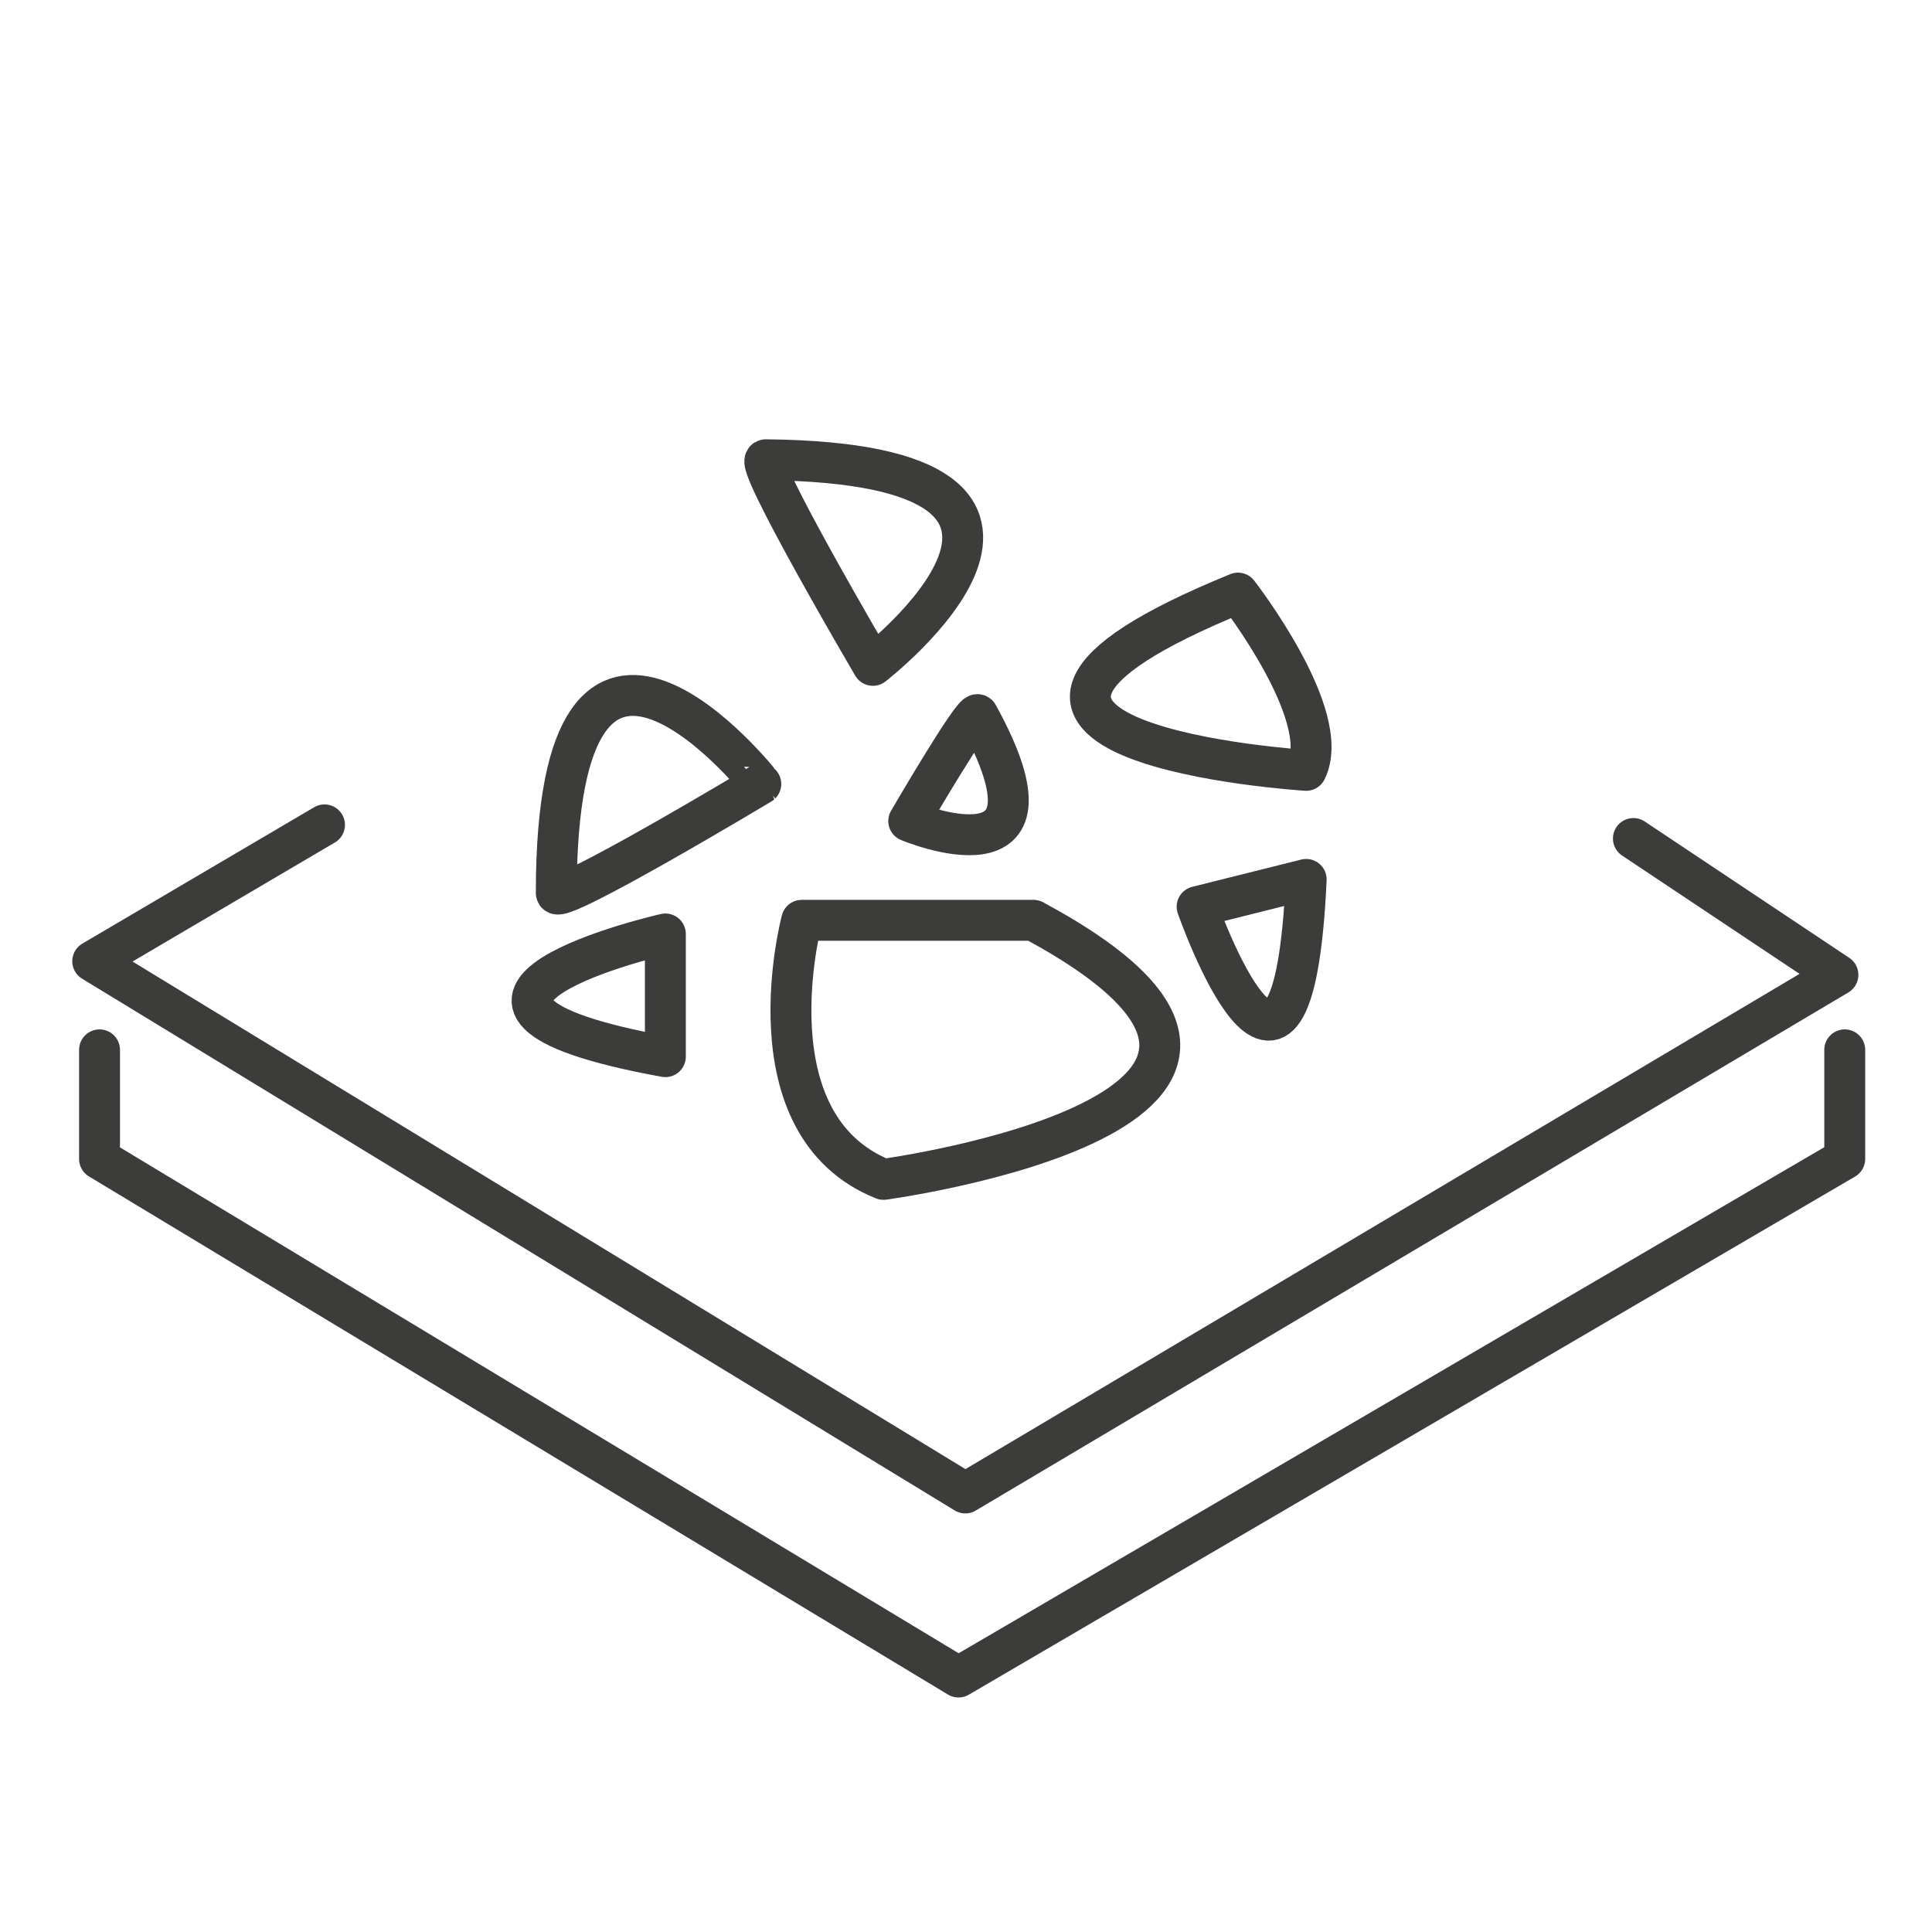 <?xml version="1.0" encoding="utf-8"?>
<!-- Generator: Adobe Illustrator 24.2.1, SVG Export Plug-In . SVG Version: 6.00 Build 0)  -->
<svg version="1.1" id="Layer_1" xmlns="http://www.w3.org/2000/svg" xmlns:xlink="http://www.w3.org/1999/xlink" x="0px" y="0px"
	 viewBox="0 0 141.7 141.7" style="enable-background:new 0 0 141.7 141.7;" xml:space="preserve">
<style type="text/css">
	.st0{fill:#3C3C3B;}
	.st1{fill:none;stroke:#3C3C3B;stroke-width:3;stroke-linecap:round;stroke-linejoin:round;stroke-miterlimit:10;}
	.st2{fill:none;stroke:#3C3C3B;stroke-width:3;stroke-linecap:round;stroke-miterlimit:10;}
	.st3{fill:none;stroke:#3C3C3B;stroke-width:3;stroke-linejoin:round;stroke-miterlimit:10;}
	.st4{fill:none;stroke:#3C3C3B;stroke-width:3;stroke-linecap:round;stroke-miterlimit:1;}
	.st5{fill:none;stroke:#3C3C3B;stroke-width:4;stroke-linecap:round;stroke-miterlimit:10;}
	.st6{fill:none;stroke:#3C3C3B;stroke-width:3;stroke-miterlimit:10;}
	.st7{fill:none;}
</style>
<polyline class="st1" points="7.3,77 7.3,85 70.3,123 135.3,85 135.3,77 "/>
<polyline class="st1" points="23.8,60.5 6.8,70.5 70.8,109.5 134.8,71.5 119.8,61.5 "/>
<path class="st1" d="M58.8,67.5c0,0-4,15,6,19c0,0,37-5,11-19H58.8z"/>
<path class="st1" d="M90.8,43.5c0,0,7,9,5,13C95.8,56.5,63.8,54.5,90.8,43.5z"/>
<path class="st1" d="M95.8,64.5l-8,2C87.8,66.5,94.8,86.5,95.8,64.5z"/>
<path class="st1" d="M40.8,65.5c0,1,15-8,15-8S40.8,38.5,40.8,65.5z"/>
<path class="st1" d="M56.17,33.72c-1-0.01,7.85,15.08,7.85,15.08S83.17,33.99,56.17,33.72z"/>
<path class="st1" d="M71.72,52.43c-0.26-0.48-5.07,7.79-5.07,7.79S78.84,65.35,71.72,52.43z"/>
<path class="st1" d="M48.8,77.5v-9C48.8,68.5,26.8,73.5,48.8,77.5z"/>
</svg>

